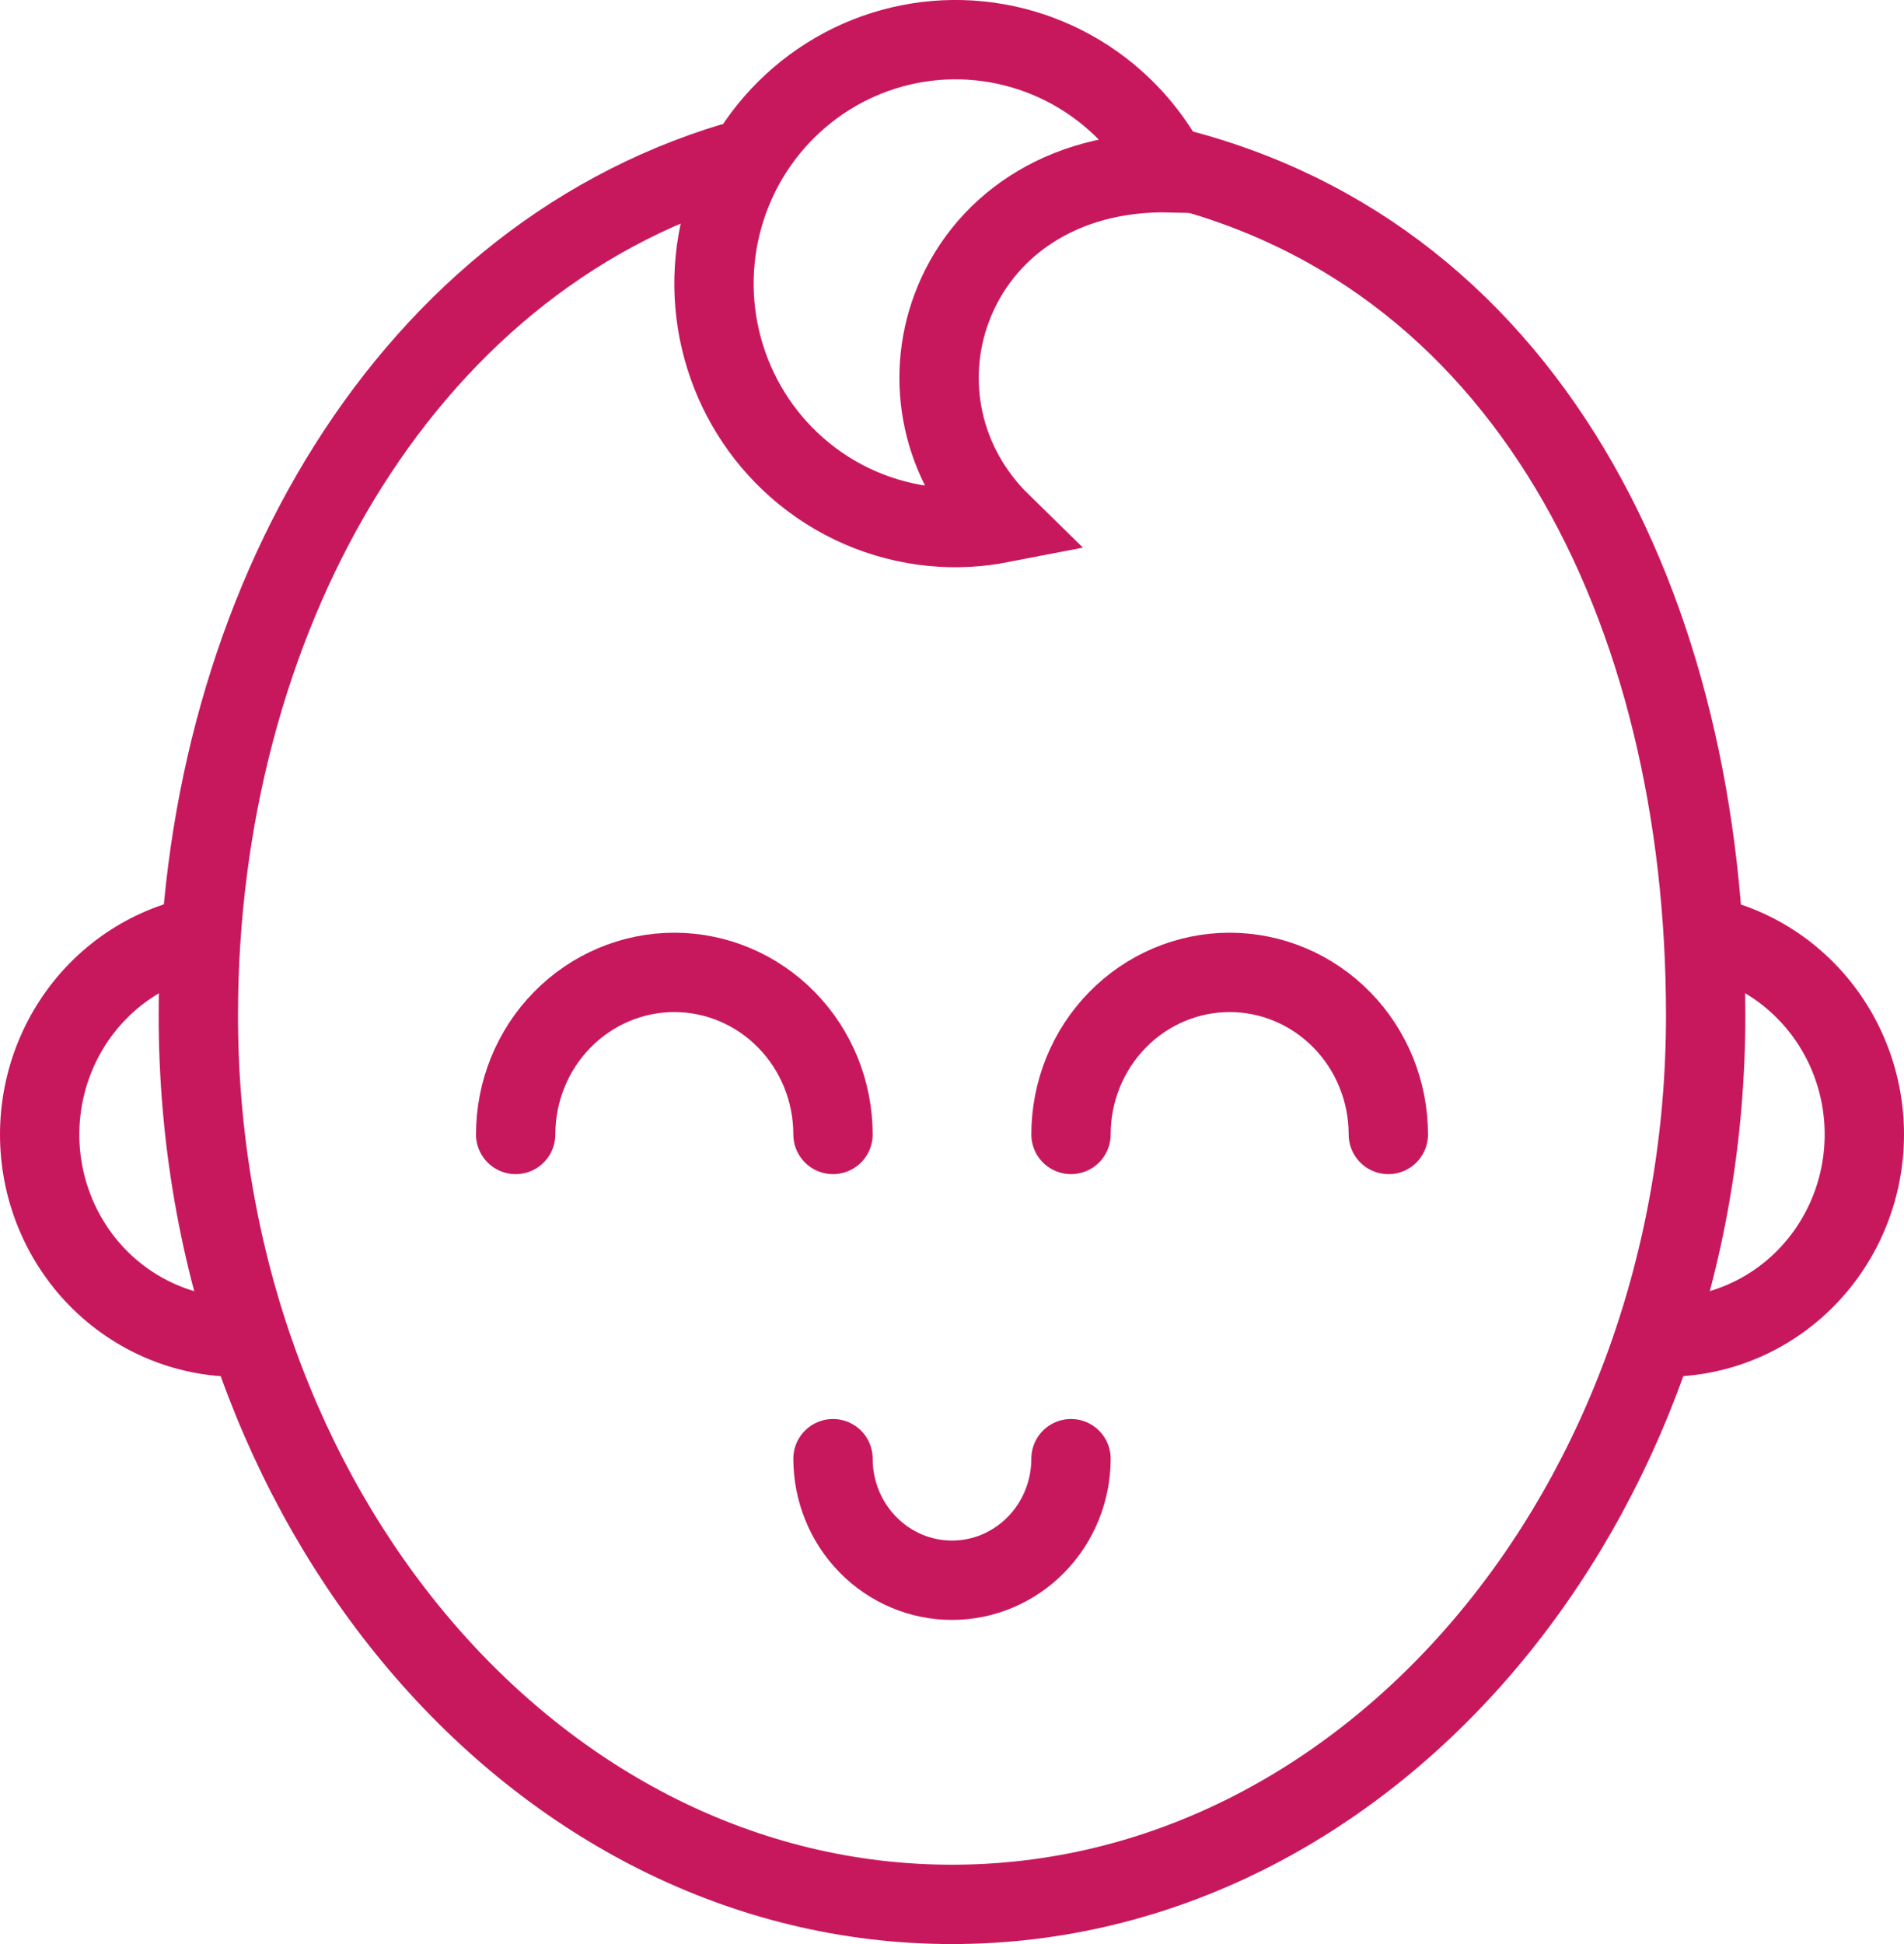 <svg width="48" height="49" viewBox="0 0 48 49" fill="none" xmlns="http://www.w3.org/2000/svg">
<path d="M18.5 4.085C10 6.639 5 15.733 5 25.593C5 37.968 13.507 48 24 48C34.493 48 43 37.968 43 25.593C43 15.408 38.5 6.128 29 4.085" stroke="#C8185D" stroke-width="2"/>
<path d="M21 28.594C21 27.511 20.579 26.472 19.828 25.706C19.078 24.94 18.061 24.509 17 24.509C15.939 24.509 14.922 24.94 14.172 25.706C13.421 26.472 13 27.511 13 28.594" stroke="#C8185D" stroke-width="2" stroke-linecap="round"/>
<path d="M35 28.594C35 27.511 34.579 26.472 33.828 25.706C33.078 24.94 32.061 24.509 31 24.509C29.939 24.509 28.922 24.94 28.172 25.706C27.421 26.472 27 27.511 27 28.594" stroke="#C8185D" stroke-width="2" stroke-linecap="round"/>
<path d="M21 36.766C21 37.578 21.316 38.358 21.879 38.932C22.441 39.507 23.204 39.83 24 39.83C24.796 39.83 25.559 39.507 26.121 38.932C26.684 38.358 27 37.578 27 36.766" stroke="#C8185D" stroke-width="2" stroke-linecap="round"/>
<path d="M6 33.703C4.674 33.703 3.402 33.164 2.464 32.207C1.527 31.249 1 29.95 1 28.596C1 27.242 1.527 25.943 2.464 24.985C3.402 24.028 4.674 23.49 6 23.49" stroke="#C8185D" stroke-width="2"/>
<path d="M42 23.488C43.326 23.488 44.598 24.026 45.535 24.984C46.473 25.941 47 27.24 47 28.594C47 29.949 46.473 31.247 45.535 32.205C44.598 33.163 43.326 33.701 42 33.701" stroke="#C8185D" stroke-width="2"/>
<path d="M21.064 1.812C22.099 1.214 23.282 0.937 24.467 1.011L24.704 1.031C25.889 1.152 27.012 1.622 27.935 2.379L28.116 2.535C28.695 3.049 29.167 3.668 29.514 4.354C26.736 4.291 24.742 5.744 23.989 7.773C23.317 9.584 23.715 11.694 25.239 13.185C24.673 13.295 24.092 13.326 23.513 13.27L23.276 13.243C22.017 13.071 20.842 12.506 19.916 11.626C19.047 10.8 18.439 9.736 18.164 8.566L18.113 8.331C17.884 7.147 18.004 5.923 18.457 4.811L18.552 4.59C19.049 3.494 19.853 2.573 20.86 1.936L21.064 1.812Z" stroke="#C8185D" stroke-width="2"/>
</svg>
